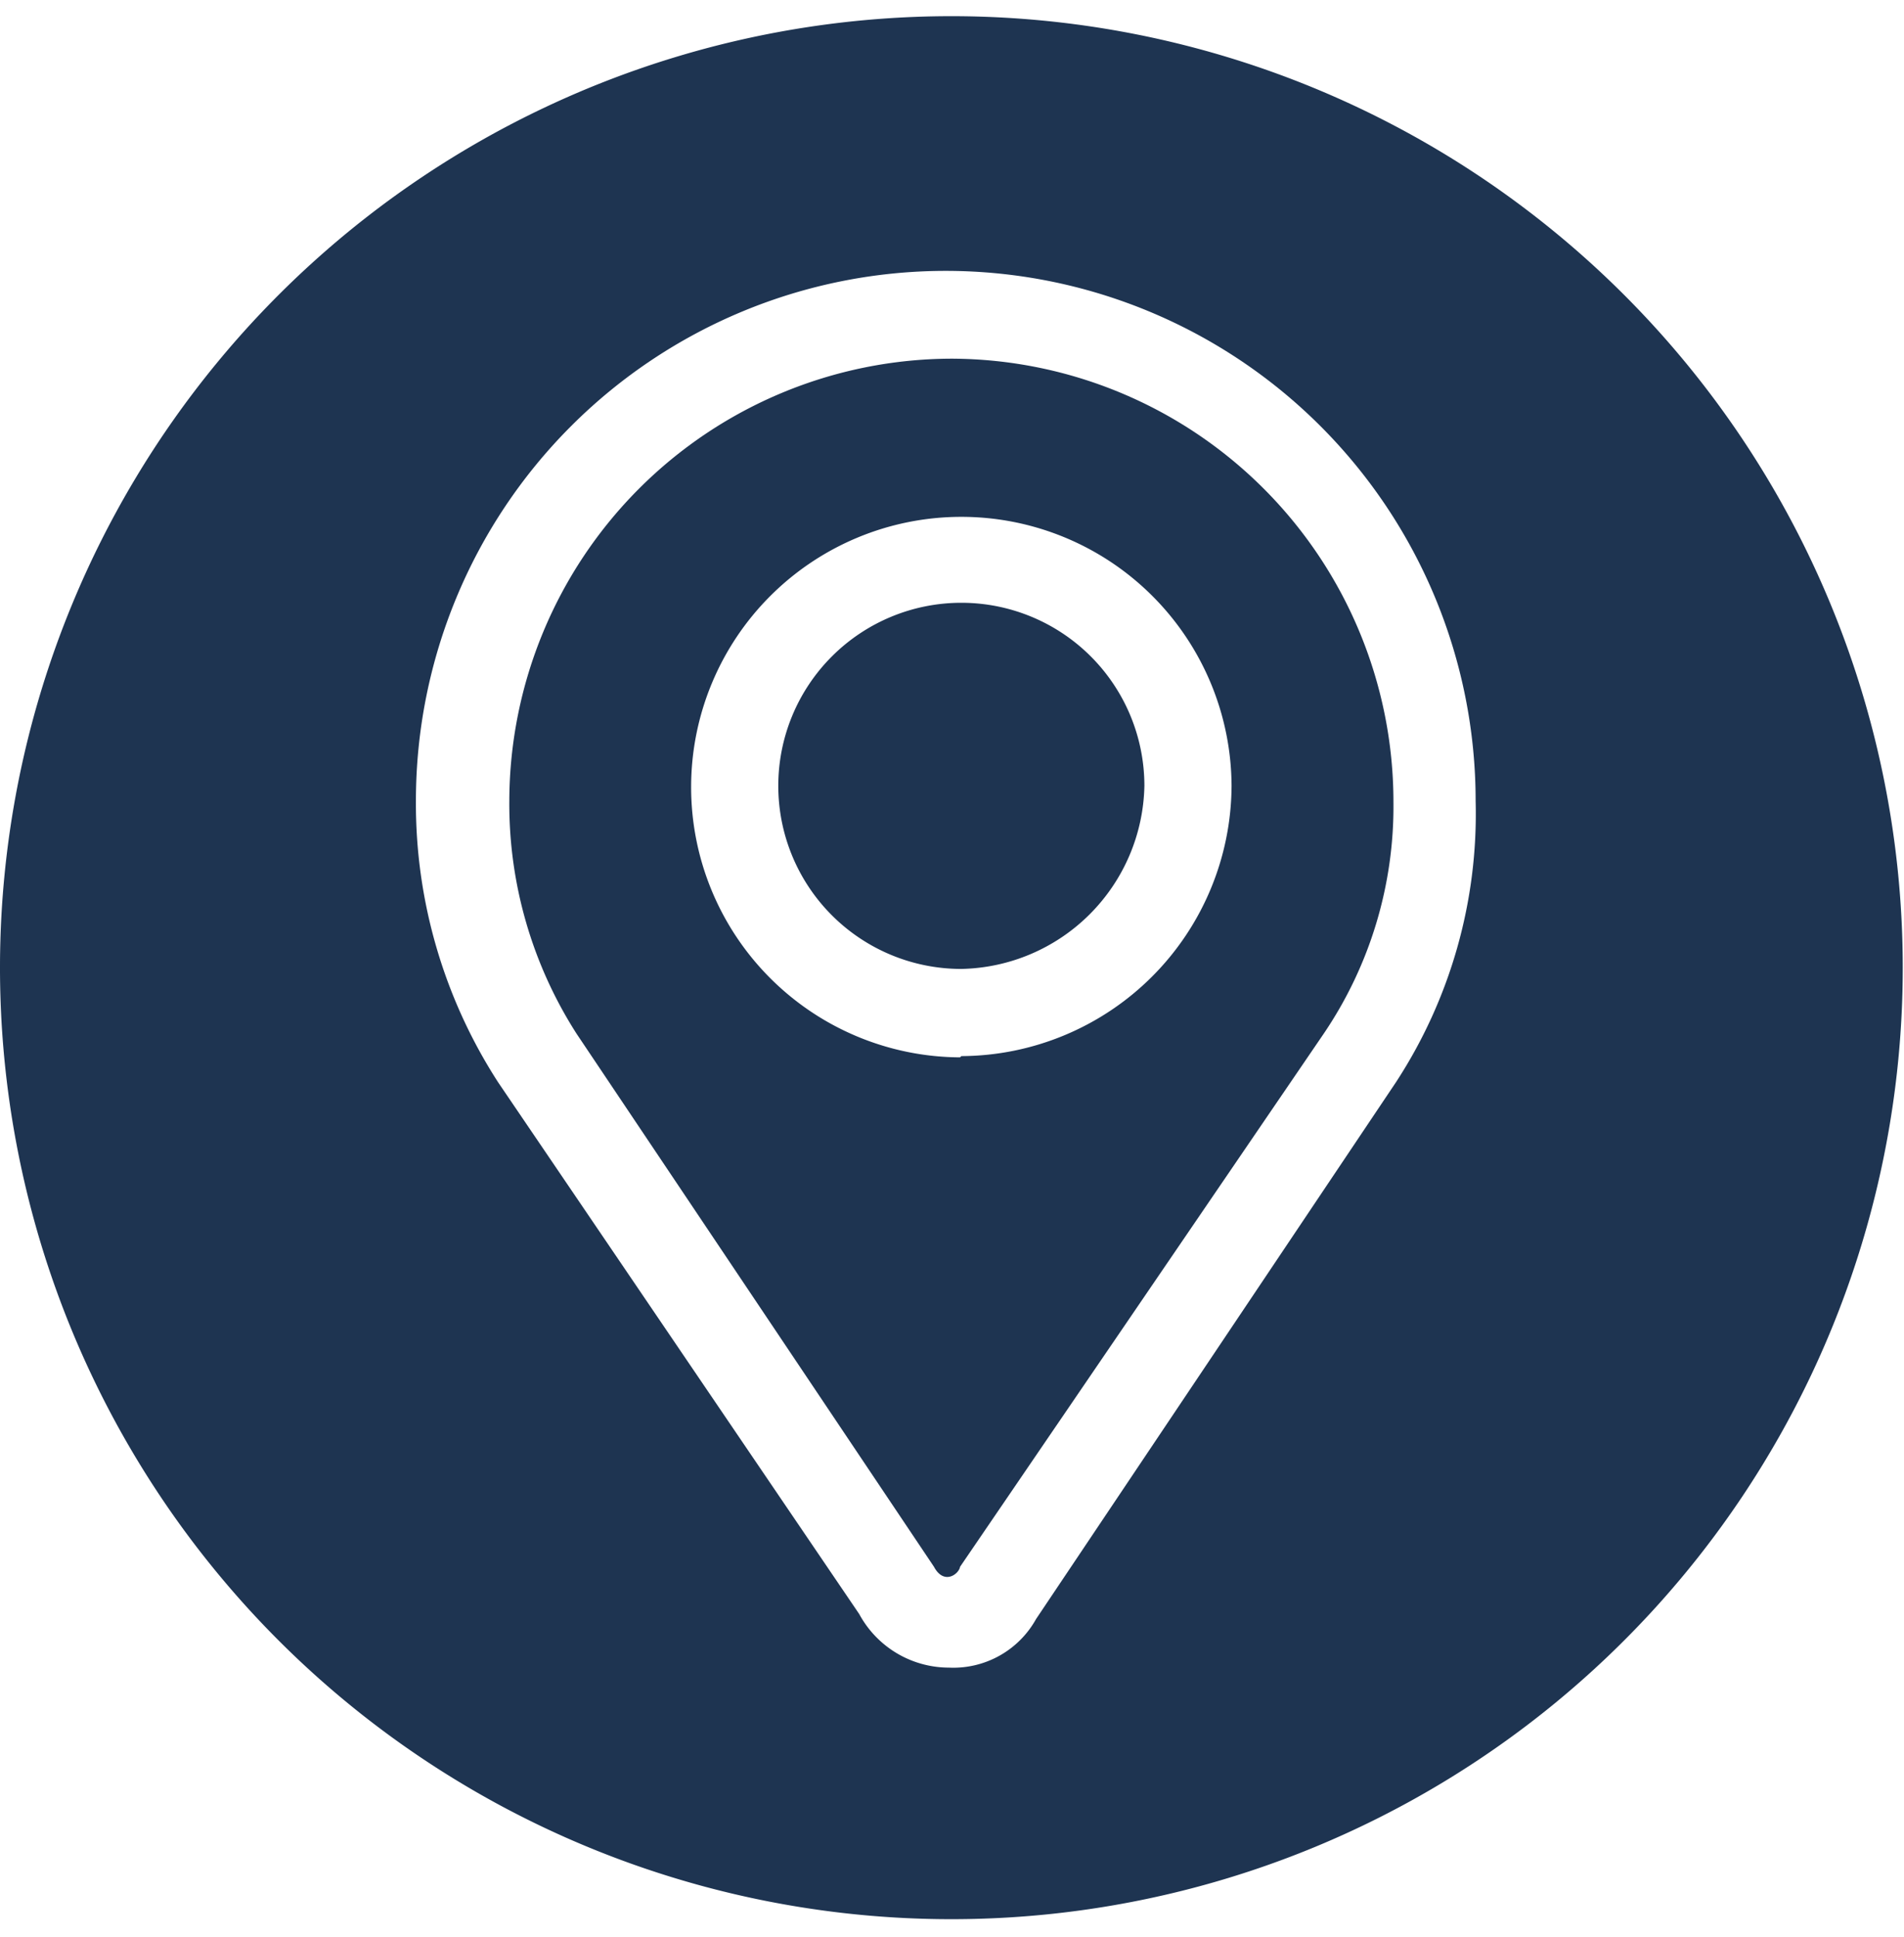 <svg id="Layer_1" data-name="Layer 1" xmlns="http://www.w3.org/2000/svg" viewBox="0 0 15.29 15.55"><defs><style>.cls-1{fill:#1e3451;}</style></defs><title>location</title><path class="cls-1" d="M7.64,2.88A3.56,3.56,0,0,0,4.09,6.43,3.42,3.42,0,0,0,4.63,8.3L7.5,12.58c.08.15.2.06.21,0L10.63,8.3a3.25,3.25,0,0,0,.56-1.86A3.56,3.56,0,0,0,7.64,2.88Zm.07,5.61A2.17,2.17,0,1,1,9.89,6.31,2.18,2.18,0,0,1,7.72,8.48Z"/><path class="cls-1" d="M7.72,4.84a1.47,1.47,0,1,0,0,2.94A1.5,1.5,0,0,0,9.19,6.31,1.47,1.47,0,0,0,7.72,4.84Z"/><path class="cls-1" d="M7.64.13a7.64,7.64,0,1,0,7.64,7.64A7.64,7.64,0,0,0,7.64.13Zm3.57,8.56L8.32,13a.76.76,0,0,1-.7.39.82.82,0,0,1-.72-.43L4,8.69a4.12,4.12,0,0,1-.66-2.26,4.25,4.25,0,0,1,8.51,0A3.94,3.94,0,0,1,11.21,8.69Z"/></svg>